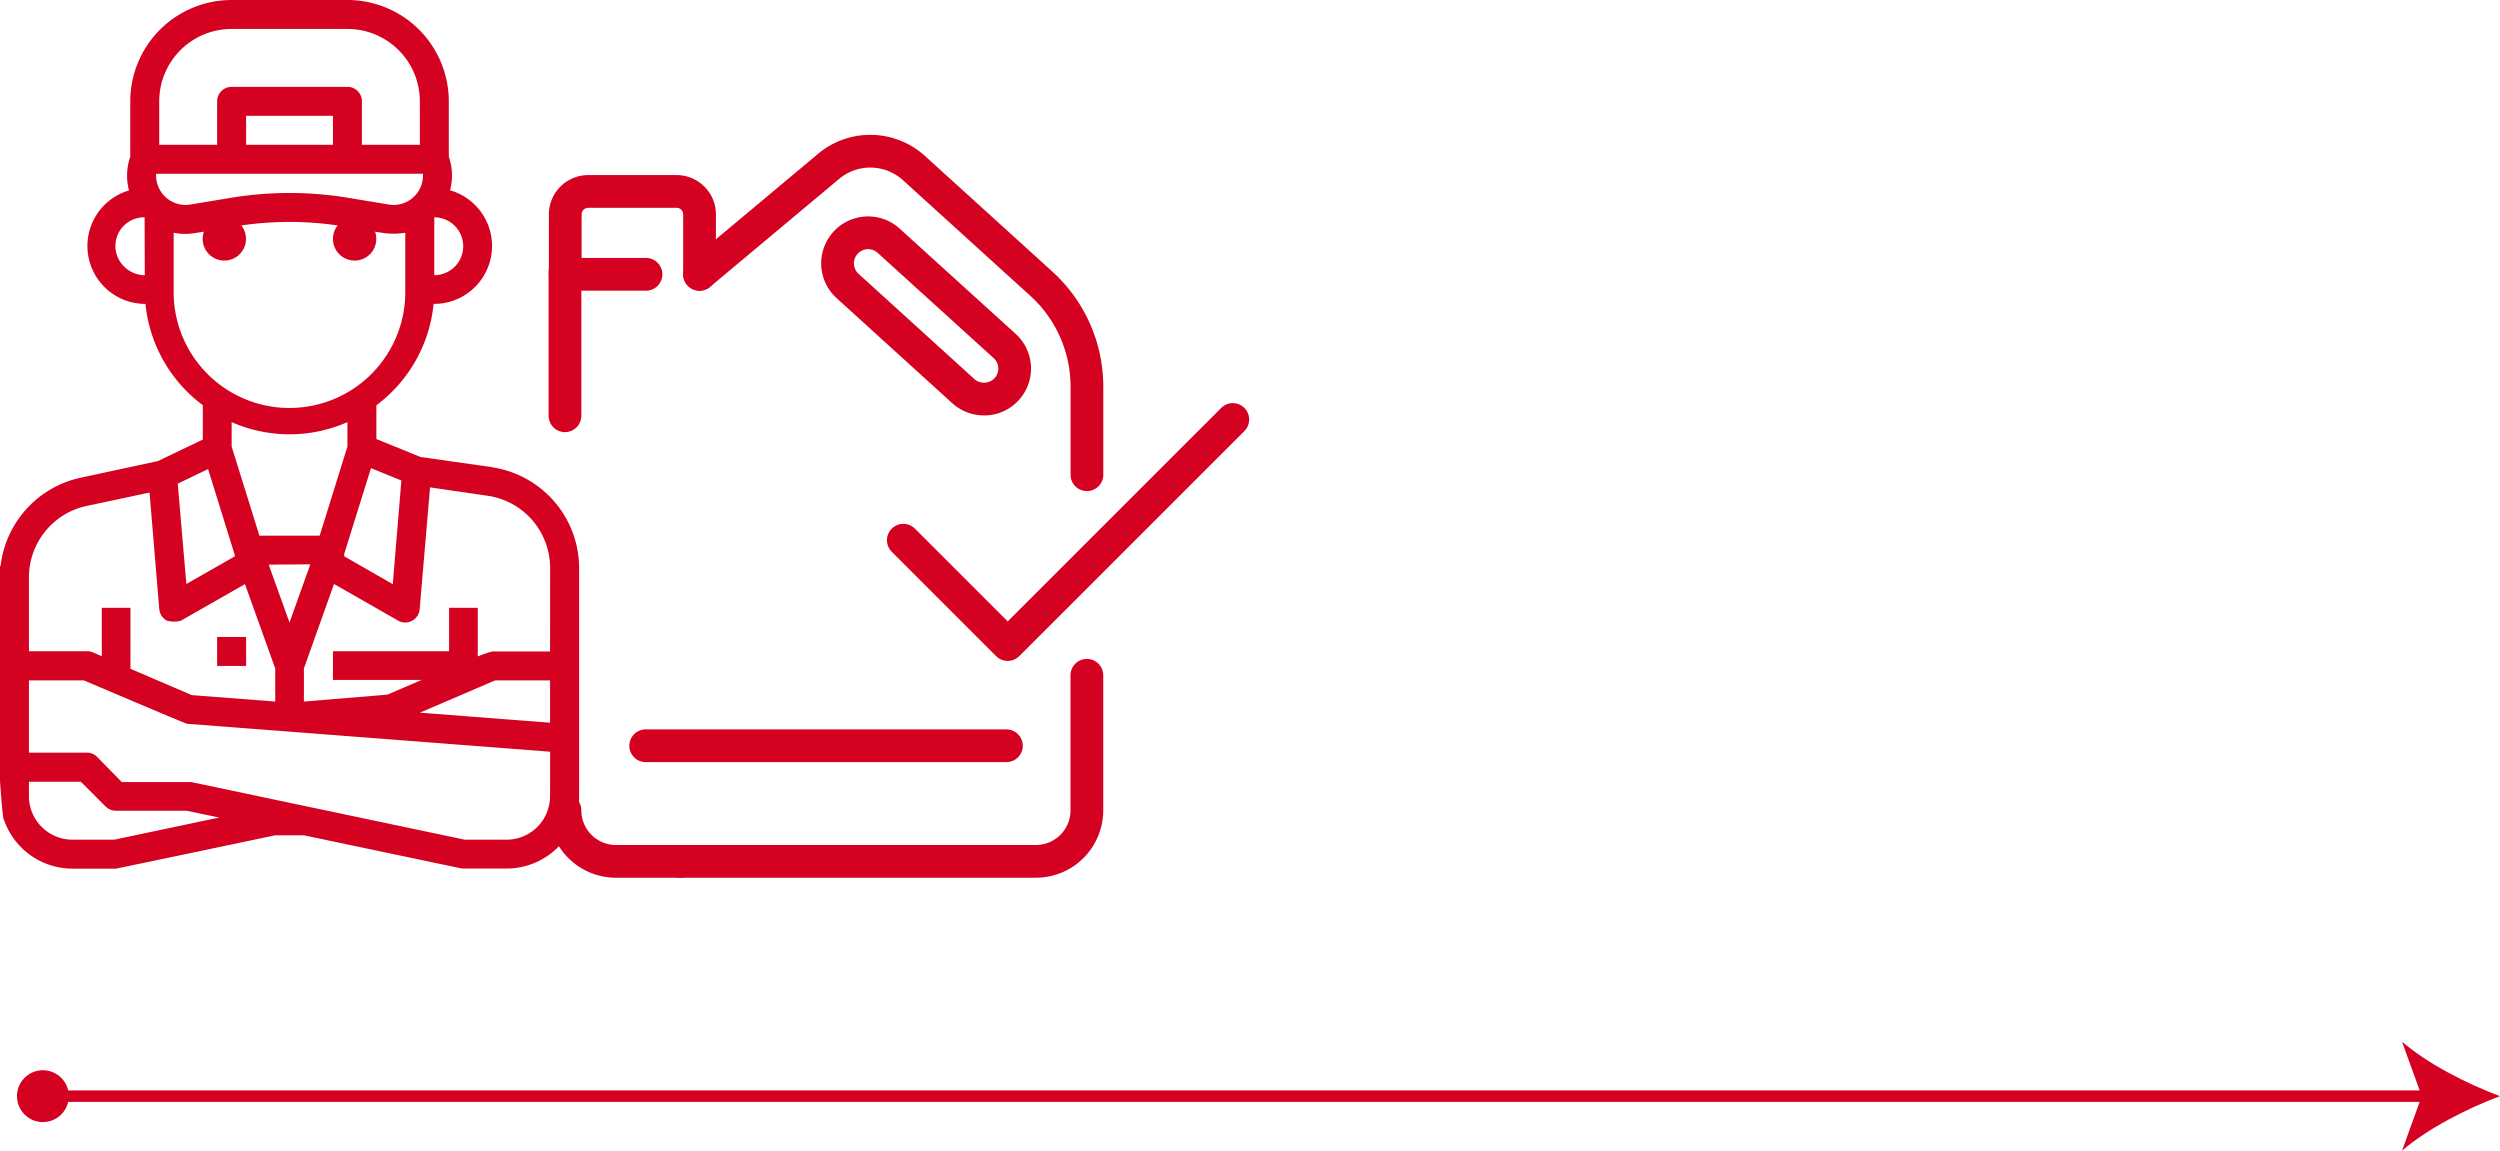 <svg xmlns="http://www.w3.org/2000/svg" viewBox="0 0 436 200.69"><defs><style>.cls-1,.cls-3{fill:none;stroke:#d50121;}.cls-1{stroke-miterlimit:10;stroke-width:2px;}.cls-2{fill:#d50121;}.cls-3{stroke-linecap:round;stroke-linejoin:round;stroke-width:5.71px;}</style></defs><g id="Capa_2" data-name="Capa 2"><g id="Capa_1-2" data-name="Capa 1"><line class="cls-1" x1="7.28" y1="191.17" x2="423.92" y2="191.17"></line><path class="cls-2" d="M7.51,195.69A4.52,4.52,0,1,1,12,191.17a4.52,4.52,0,0,1-4.51,4.52"></path><path class="cls-2" d="M436,191.17c-5.68,2.11-12.73,5.71-17.09,9.52l3.44-9.52-3.44-9.51c4.36,3.81,11.41,7.41,17.09,9.51"></path><path class="cls-3" d="M189.55,117.77v23.56a8.89,8.89,0,0,1-8.89,8.89h-62.1"></path><path class="cls-3" d="M122,47.84,144.52,29a11.33,11.33,0,0,1,14.87.31l22.22,20.17a24.24,24.24,0,0,1,7.95,17.95V82.79"></path><line class="cls-3" x1="98.53" y1="72.51" x2="98.53" y2="47.48"></line><path class="cls-3" d="M118.73,150.22H107.42a8.89,8.89,0,0,1-8.89-8.89"></path><path class="cls-3" d="M171.58,69.59A5.33,5.33,0,0,1,168,68.21L147.8,49.86A5.32,5.32,0,1,1,155,42l20.21,18.34a5.32,5.32,0,0,1-3.58,9.26Z"></path><path class="cls-3" d="M122,47.84V37.39a4,4,0,0,0-4-4H102.58a4,4,0,0,0-4,4V47.84h14.08"></path><line class="cls-3" x1="175.52" y1="130.06" x2="112.61" y2="130.06"></line><path class="cls-2" d="M85.82,81.47,73.33,79.7l-7.69-3.13V70.68A25.13,25.13,0,0,0,75.62,53h.12a10.1,10.1,0,0,0,2.75-19.81,10.07,10.07,0,0,0-.22-5.88V17.67A17.68,17.68,0,0,0,60.59,0H40.4A17.68,17.68,0,0,0,22.72,17.67v9.66a10.07,10.07,0,0,0-.22,5.88A10.1,10.1,0,0,0,25.25,53h.12a25.06,25.06,0,0,0,10,17.66v6l-7.83,3.75L14,83.33A17.83,17.83,0,0,0,.1,98.74L0,98.66v37.55s.47,7,.71,6.81a12.64,12.64,0,0,0,11.91,8.47H20.2c.17,0,27.77-5.81,27.77-5.81l5.05,0,27.25,5.73a2.31,2.31,0,0,0,.52.06h7.58A12.64,12.64,0,0,0,101,138.86V99a17.8,17.8,0,0,0-15.17-17.5M75.74,37.9l0,0a5,5,0,0,1,0,10.09ZM25.25,48a5.13,5.13,0,0,1-3.57-1.48,5,5,0,0,1,3.54-8.62l0,0ZM70,83.8l-1.5,18.08L60,97l.08-.23-.1,0,4.72-15.13ZM45.24,93.42,40.4,77.88V73.62a25.07,25.07,0,0,0,20.19,0v4.27L55.75,93.42Zm8.88,5-3.63,10.15L46.86,98.47ZM27.77,17.67A12.62,12.62,0,0,1,40.4,5.05H60.59A12.62,12.62,0,0,1,73.22,17.67v7.58H63.12V17.67a2.52,2.52,0,0,0-2.53-2.52H40.4a2.52,2.52,0,0,0-2.53,2.52v7.58H27.77Zm30.3,7.58H42.92V20.2H58.07ZM27.29,31.44a4.37,4.37,0,0,1-.06-1.14H73.76a5.13,5.13,0,0,1-4.82,5.43,5.42,5.42,0,0,1-1.14-.06l-6.93-1.15a62.83,62.83,0,0,0-20.75,0l-6.93,1.15a5.13,5.13,0,0,1-5.9-4.23m3,19.06h0V40.59a10.12,10.12,0,0,0,3.72.06l1.55-.25a3.78,3.78,0,1,0,6.53-1.08,57.61,57.61,0,0,1,16.79,0,3.78,3.78,0,1,0,6.53,1.08l1.55.25a12.9,12.9,0,0,0,3.72-.06V50.5a20.2,20.2,0,1,1-40.39,0m6,31.31,4.66,15-.09,0L41,97l-8.5,4.85L31,84.35ZM5.05,100.61A12.72,12.72,0,0,1,15,88.26L26.08,85.9l1.7,20.35a2.55,2.55,0,0,0,1.34,2,4.77,4.77,0,0,0,2.43,0l11.17-6.38L48,116.58v5.77l-14.54-1.12-10.71-4.59V106h-5v8.44l-1.53-.66a2.4,2.4,0,0,0-1-.2H5.05Zm14.88,45.83H12.62a7.59,7.59,0,0,1-7.57-7.58v-2.52H14.1l4.31,4.31a2.56,2.56,0,0,0,1.79.74H32.56l5.66,1.19Zm76-7.58a7.59,7.59,0,0,1-7.57,7.58H81.05L33.34,136.39c-.17,0-12.1,0-12.1,0L16.93,132a2.48,2.48,0,0,0-1.78-.74H5.05V118.66h9.58s17.72,7.55,18,7.57l63.31,4.87Zm0-12.82-22.7-1.75,13.12-5.63h9.58Zm0-12.42H85.84a21.37,21.37,0,0,0-2.52.86V106h-5v7.58H58.07v5H73.55l-6,2.57L53,122.35v-5.77l5.25-14.73,11.17,6.38a2.52,2.52,0,0,0,3.77-2L75,85,85.1,86.47A12.72,12.72,0,0,1,95.94,99Z"></path><rect class="cls-2" x="37.87" y="111.09" width="5.05" height="5.05"></rect><polyline class="cls-3" points="157.54 94.21 175.74 112.41 215 73.16"></polyline></g></g></svg>